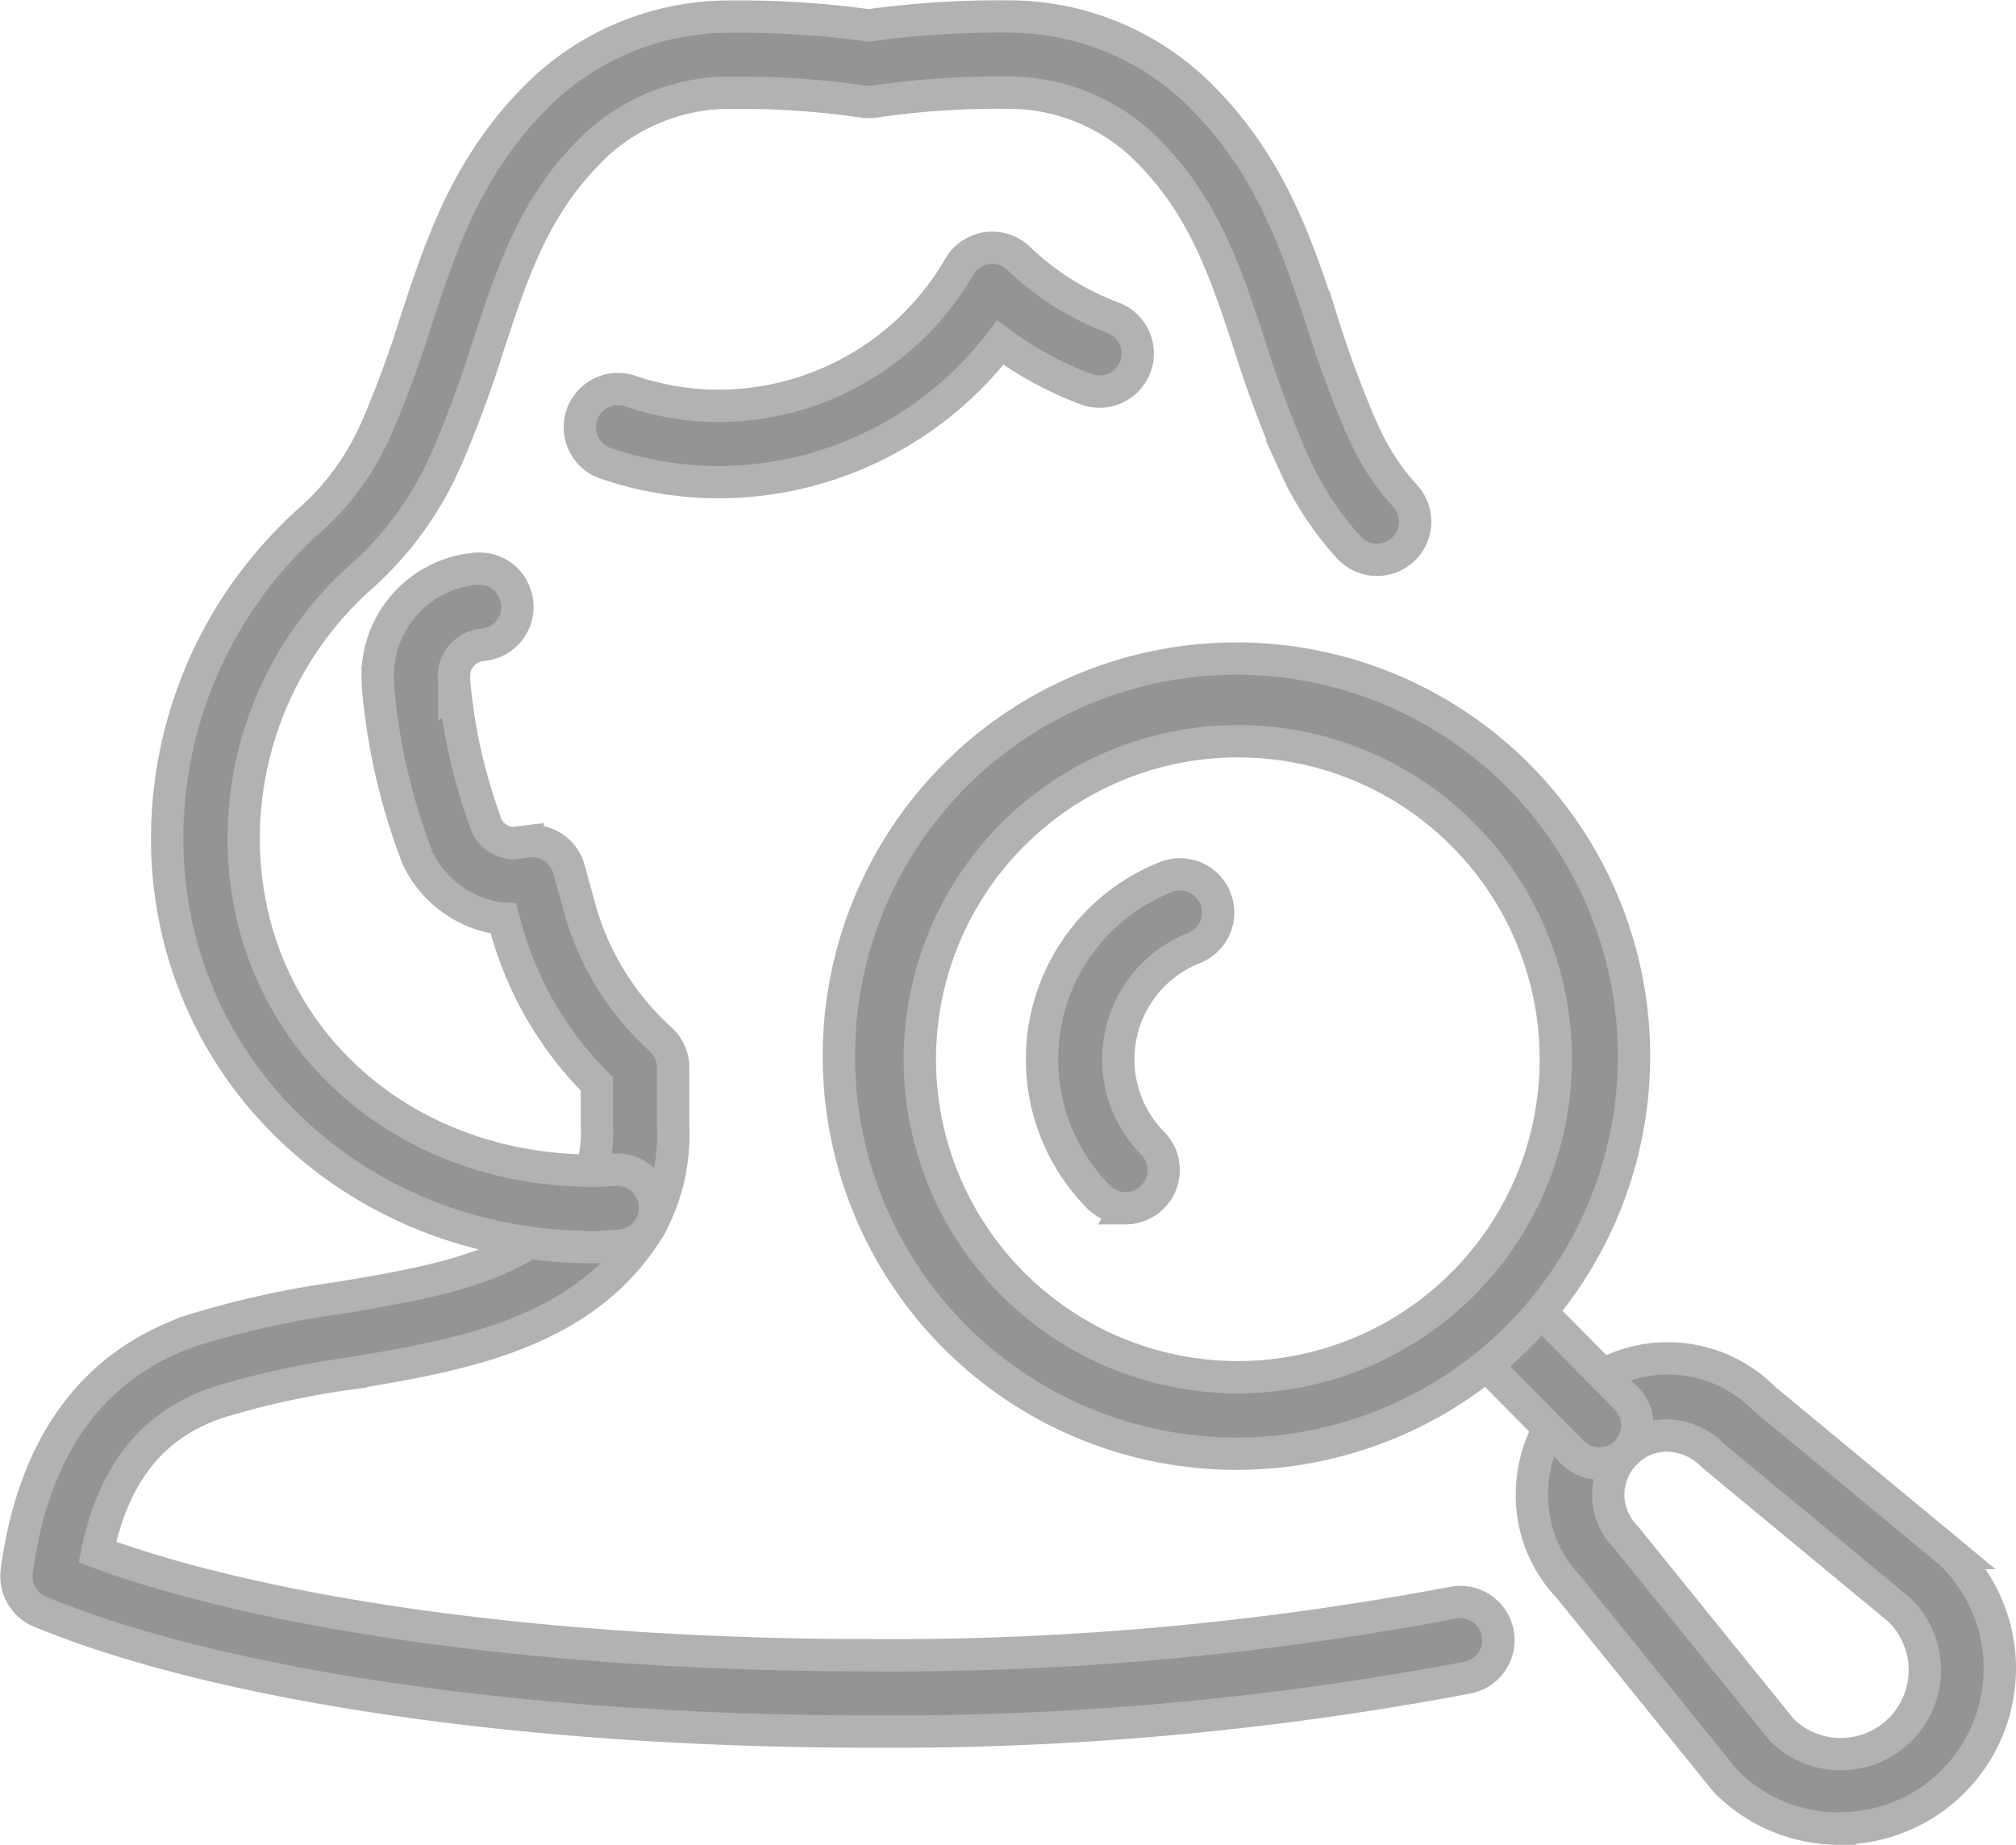 <svg xmlns="http://www.w3.org/2000/svg" width="62.37" height="57.078" viewBox="0 0 62.37 57.078">
  <g id="ÍCONE_EXPERI_PISORIASE" transform="translate(-248.891 -182.152)">
    <g id="Grupo_96" data-name="Grupo 96" transform="translate(266.829 189.821)">
      <path id="Caminho_4331" data-name="Caminho 4331" d="M268.468,195.972a10.849,10.849,0,0,1-3.505-.582,1.18,1.18,0,0,1,.76-2.235,8.515,8.515,0,0,0,2.745.456,8.62,8.62,0,0,0,7.433-4.3,1.181,1.181,0,0,1,1.838-.262,8.534,8.534,0,0,0,2.918,1.836,1.18,1.18,0,1,1-.83,2.21,10.873,10.873,0,0,1-2.656-1.441A10.99,10.99,0,0,1,268.468,195.972Z" transform="translate(-264.162 -188.724)" fill="#949494" stroke="#b3b2b2" stroke-width="1"/>
    </g>
    <g id="Grupo_97" data-name="Grupo 97" transform="translate(249.393 199.746)">
      <path id="Caminho_4332" data-name="Caminho 4332" d="M275.8,233.109c-10.4,0-19.969-1.374-25.6-3.679a1.176,1.176,0,0,1-.528-.371,1.189,1.189,0,0,1-.264-.9c.52-3.89,2.346-6.4,5.427-7.459a28.394,28.394,0,0,1,4.508-1c3.178-.531,6.178-1.032,7.624-3.408a3.829,3.829,0,0,0,.39-1.911v-1.307a10.929,10.929,0,0,1-2.763-4.654l-.124-.451a3.346,3.346,0,0,1-2.654-1.869,19.584,19.584,0,0,1-.887-2.979,20.24,20.24,0,0,1-.345-2.346c0-.024,0-.1,0-.126a1.879,1.879,0,0,1,0-.393c0-.058,0-.131.006-.161a3.335,3.335,0,0,1,2.948-2.954.916.916,0,0,1,.15-.008,1.156,1.156,0,0,1,1.086.653,1.181,1.181,0,0,1-.528,1.584,1.251,1.251,0,0,1-.49.124.984.984,0,0,0-.813.816c0,.058,0,.123-.007.152s.008.149.008.187a17.091,17.091,0,0,0,.3,2.02,18.554,18.554,0,0,0,.712,2.438.957.957,0,0,0,.8.517l.459-.056a1.182,1.182,0,0,1,1.279.859l.37,1.347a8.587,8.587,0,0,0,2.466,3.921,1.178,1.178,0,0,1,.387.874v1.811a5.955,5.955,0,0,1-.737,3.144c-2.006,3.294-5.855,3.937-9.249,4.505a26.183,26.183,0,0,0-4.129.907c-1.992.685-3.182,2.165-3.7,4.623,5.454,2,14.276,3.189,23.9,3.189a93.391,93.391,0,0,0,18.031-1.623,1.18,1.18,0,0,1,.471,2.313A95.684,95.684,0,0,1,275.8,233.109Z" transform="translate(-249.393 -197.132)" fill="#949494" stroke="#b3b2b2" stroke-width="1"/>
    </g>
    <g id="Grupo_98" data-name="Grupo 98" transform="translate(254.062 182.655)">
      <path id="Caminho_4333" data-name="Caminho 4333" d="M266.541,220.737c-7.4,0-13.193-5.557-13.193-12.65a13.217,13.217,0,0,1,4.315-9.753,8.189,8.189,0,0,0,1.988-2.565l.2-.429a33.6,33.6,0,0,0,1.188-3.234c.809-2.457,1.645-5,3.979-7.206a8.436,8.436,0,0,1,5.765-2.234,29.323,29.323,0,0,1,4.269.272,29.492,29.492,0,0,1,4.269-.276,8.433,8.433,0,0,1,5.766,2.225c2.339,2.208,3.178,4.747,3.989,7.2a34.267,34.267,0,0,0,1.192,3.231l.2.432a7.293,7.293,0,0,0,1.189,1.754,1.18,1.18,0,1,1-1.759,1.574,9.691,9.691,0,0,1-1.569-2.329l-.214-.47a36.131,36.131,0,0,1-1.279-3.452c-.785-2.377-1.463-4.43-3.369-6.226a6.083,6.083,0,0,0-4.223-1.583,25.878,25.878,0,0,0-4.007.277,1.243,1.243,0,0,1-.362,0,26.007,26.007,0,0,0-4.008-.273,6.1,6.1,0,0,0-4.223,1.589c-1.9,1.8-2.576,3.851-3.358,6.229a36.242,36.242,0,0,1-1.274,3.456l-.214.466a10.488,10.488,0,0,1-2.539,3.314,10.848,10.848,0,0,0-3.543,8.007c0,5.865,4.656,10.289,10.832,10.289.15,0,.3-.011.444-.02l.2-.013a1.18,1.18,0,1,1,.138,2.356l-.181.012C266.945,220.723,266.744,220.737,266.541,220.737Z" transform="translate(-253.348 -182.655)" fill="#949494" stroke="#b3b2b2" stroke-width="1"/>
    </g>
    <g id="Grupo_99" data-name="Grupo 99" transform="translate(296.286 224.196)">
      <path id="Caminho_4334" data-name="Caminho 4334" d="M298.629,232.375A4.949,4.949,0,0,1,295.1,230.9l-4.852-6a4.086,4.086,0,0,1-1.135-2.892,4.2,4.2,0,0,1,7.195-2.929l5.761,4.768a4.951,4.951,0,0,1-3.44,8.519ZM293.29,220.21a1.789,1.789,0,0,0-1.267.521,1.841,1.841,0,0,0-.018,2.606l4.853,6a2.6,2.6,0,0,0,3.617-3.738l-5.761-4.767A2.022,2.022,0,0,0,293.29,220.21Z" transform="translate(-289.113 -217.842)" fill="#949494" stroke="#b3b2b2" stroke-width="1"/>
    </g>
    <g id="Grupo_100" data-name="Grupo 100" transform="translate(293.747 221.585)">
      <path id="Caminho_4335" data-name="Caminho 4335" d="M291.582,221.472a1.174,1.174,0,0,1-.839-.351l-3.439-3.48a1.18,1.18,0,1,1,1.679-1.66l3.439,3.48a1.181,1.181,0,0,1-.839,2.011Z" transform="translate(-286.962 -215.63)" fill="#949494" stroke="#b3b2b2" stroke-width="1"/>
    </g>
    <g id="Grupo_101" data-name="Grupo 101" transform="translate(274.976 202.725)">
      <path id="Caminho_4336" data-name="Caminho 4336" d="M283.269,224.057h-.077a12.3,12.3,0,1,1,.077,0Zm0-22.042a9.838,9.838,0,1,0,7,2.921A9.806,9.806,0,0,0,283.267,202.015Z" transform="translate(-271.063 -199.655)" fill="#949494" stroke="#b3b2b2" stroke-width="1"/>
    </g>
    <g id="Grupo_102" data-name="Grupo 102" transform="translate(281.13 209.203)">
      <path id="Caminho_4337" data-name="Caminho 4337" d="M278.858,215.469a1.18,1.18,0,0,1-.841-.352,6.062,6.062,0,0,1,2.094-9.893,1.18,1.18,0,0,1,.861,2.2,3.7,3.7,0,0,0-1.274,6.038,1.181,1.181,0,0,1-.841,2.009Z" transform="translate(-276.275 -205.142)" fill="#949494" stroke="#b3b2b2" stroke-width="1"/>
    </g>
  </g>
</svg>
